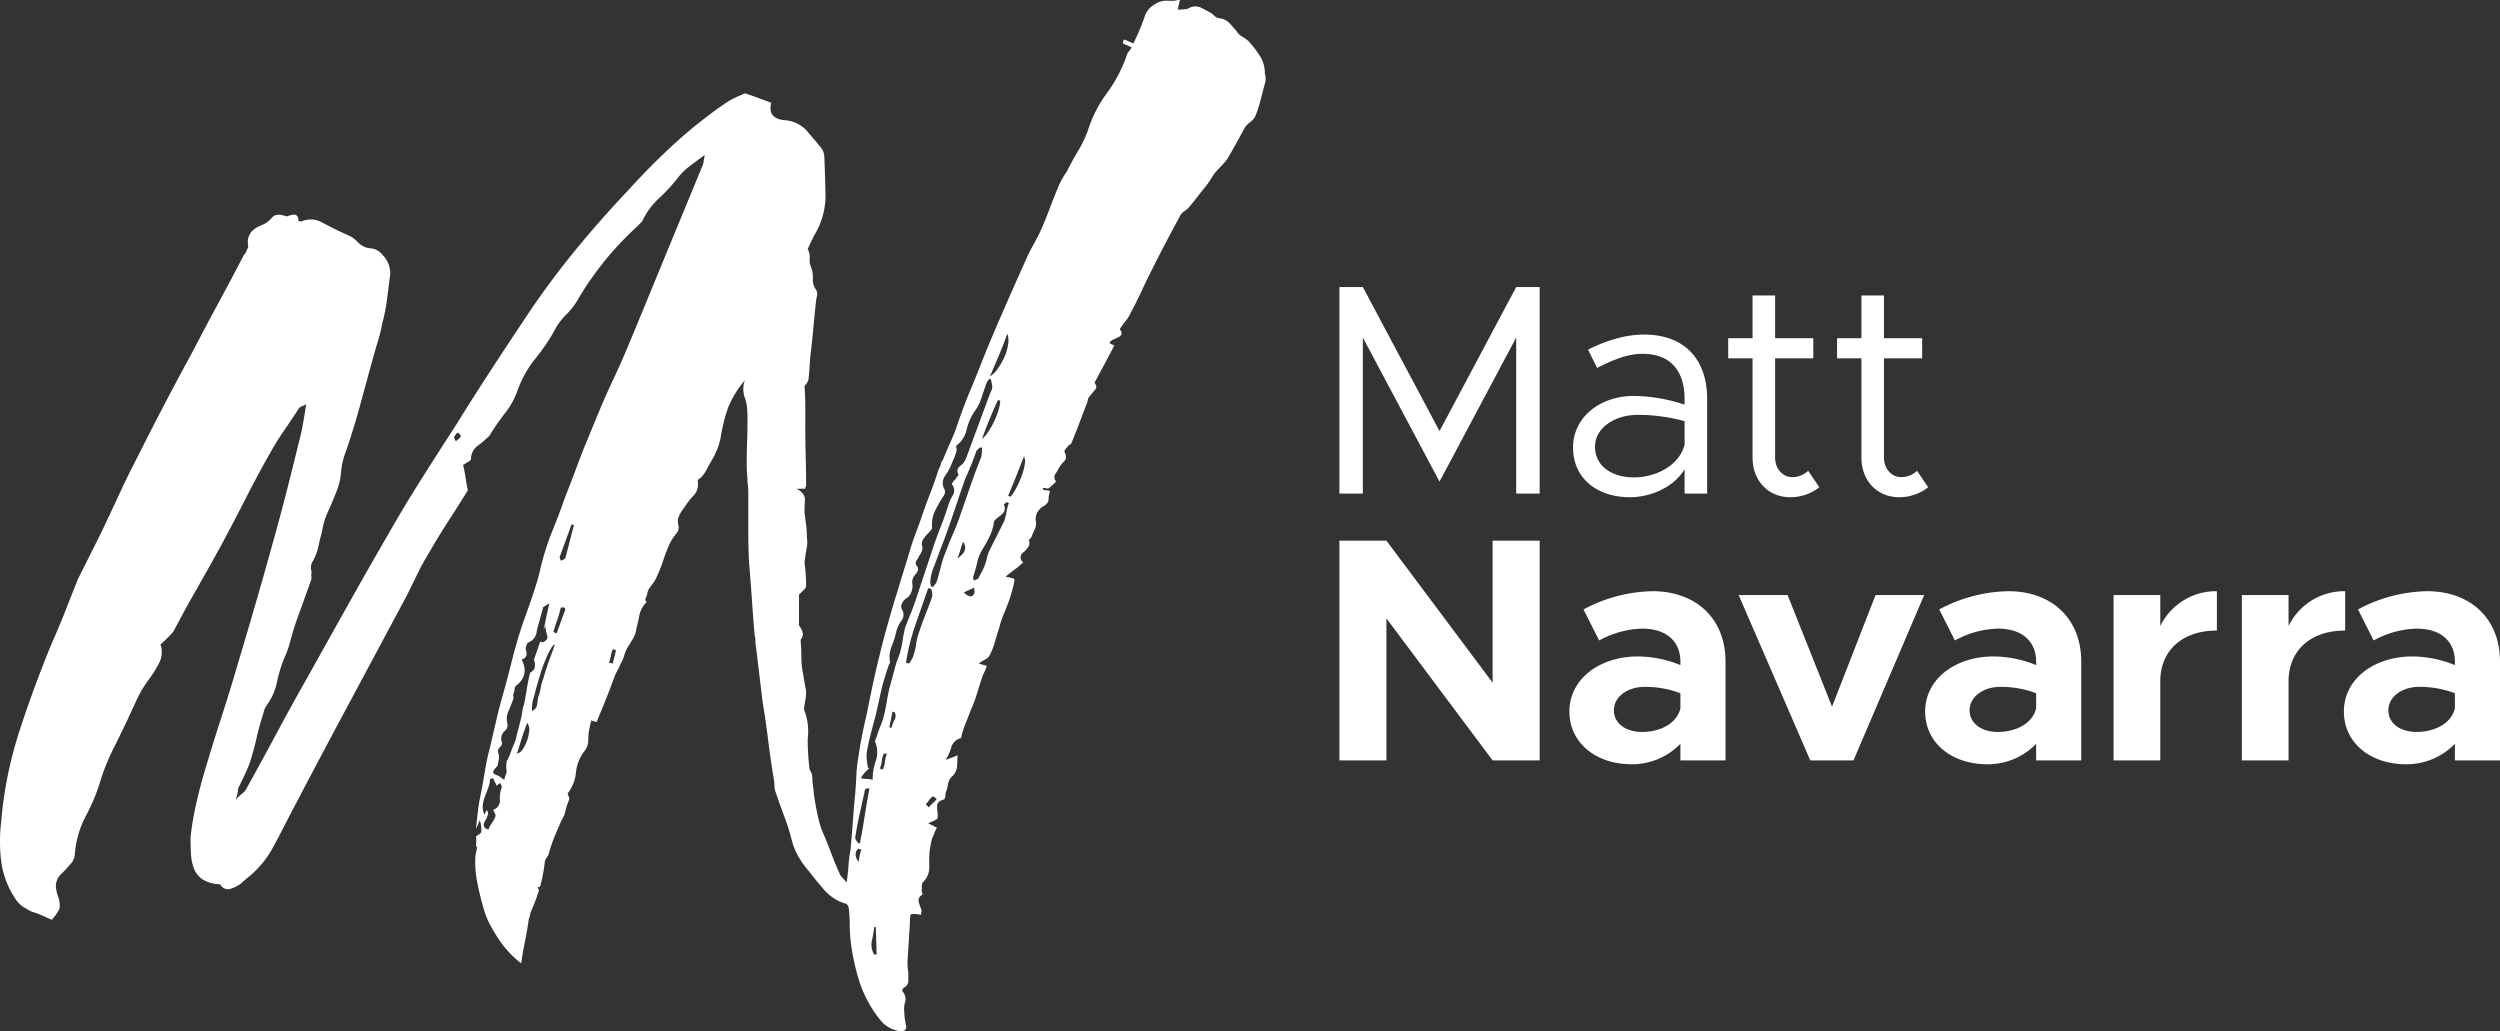 <svg xmlns="http://www.w3.org/2000/svg" viewBox="0 0 640 264"><rect x="0" y="0" width="640" height="264" fill="#333333" stroke="none"/><polygon points="368.518 110.357 348.888 73.487 342.885 73.487 342.885 126.368 348.888 126.368 348.888 86.418 368.518 123.29 388.146 86.418 388.146 126.368 394.151 126.368 394.151 73.487 388.146 73.487 368.518 110.357" fill="#fff"/><path d="M420.864,85.649c-3.848,0-8.622,1.001-14.316,3.849l2.309,4.695c3.618-1.848,7.619-3.618,11.622-3.618,8.622,0,10.776,6.157,10.776,11.547v1.462a43.433,43.433,0,0,0-12.93-2.233c-8.544,0-15.627,5.312-15.627,13.24,0,7.851,6.16,12.7,14.549,12.7,5.234,0,11.161-2.463,14.009-7.158v6.235h5.774V102.122C437.029,92.499,431.718,85.649,420.864,85.649Zm10.391,28.25c-1.539,5.619-7.774,8.313-13.008,8.313-5.619,0-9.93-2.925-9.93-7.851,0-4.773,5.004-8.159,10.931-8.159a45.274,45.274,0,0,1,12.007,1.616Z" fill="#fff"/><path d="M458.739,122.135c-2.309,0-4.311-2.079-4.311-5.004V91.73h9.778V86.572h-9.778V75.642h-5.772v10.93h-6.235V91.73h6.235v25.401c0,5.927,4.003,10.161,9.698,10.161a12.101,12.101,0,0,0,7.391-2.54l-2.847-4.233A5.736,5.736,0,0,1,458.739,122.135Z" fill="#fff"/><path d="M490.764,120.519a5.736,5.736,0,0,1-4.158,1.616c-2.309,0-4.311-2.079-4.311-5.004V91.73h9.778V86.572h-9.778V75.642h-5.772v10.93h-6.235V91.73h6.235v25.401c0,5.927,4.003,10.161,9.698,10.161a12.101,12.101,0,0,0,7.391-2.54Z" fill="#fff"/><polygon points="382.111 174.767 354.924 138.408 342.885 138.408 342.885 194.666 354.924 194.666 354.924 158.307 382.111 194.666 394.151 194.666 394.151 138.408 382.111 138.408 382.111 174.767" fill="#fff"/><path d="M423.062,151.347a38.85,38.85,0,0,0-17.688,4.667l4.011,7.944a24.203,24.203,0,0,1,10.974-3.03c6.961,0,9.827,3.931,9.827,8.435v.901a29.394,29.394,0,0,0-10.892-2.212c-9.745,0-17.525,5.733-17.525,14.086,0,8.106,6.878,13.511,15.885,13.511a17.188,17.188,0,0,0,12.531-5.241v4.259H441.732V169.363C441.732,158.307,434.116,151.347,423.062,151.347Zm7.125,29.971c-.902,3.931-5.241,6.061-9.827,6.061-4.096,0-7.208-2.129-7.208-5.568,0-3.44,3.522-5.978,7.863-5.978a25.424,25.424,0,0,1,9.172,1.637Z" fill="#fff"/><polygon points="469.004 180.909 457.622 152.329 445.093 152.329 463.435 194.666 474.492 194.666 492.59 152.329 480.141 152.329 469.004 180.909" fill="#fff"/><path d="M514.131,151.347a38.85,38.85,0,0,0-17.688,4.667l4.011,7.944a24.203,24.203,0,0,1,10.975-3.03c6.96,0,9.827,3.931,9.827,8.435v.901a29.393,29.393,0,0,0-10.892-2.212c-9.745,0-17.525,5.733-17.525,14.086,0,8.106,6.878,13.511,15.885,13.511a17.188,17.188,0,0,0,12.531-5.241v4.259h11.544V169.363C532.801,158.307,525.186,151.347,514.131,151.347Zm7.125,29.971c-.902,3.931-5.241,6.061-9.827,6.061-4.097,0-7.208-2.129-7.208-5.568,0-3.44,3.522-5.978,7.863-5.978a25.423,25.423,0,0,1,9.172,1.637Z" fill="#fff"/><path d="M553.032,160.273v-7.944H541.076v42.338h11.957V174.44c0-7.944,5.648-13.021,14.493-13.021v-10.072A15.86,15.86,0,0,0,553.032,160.273Z" fill="#fff"/><path d="M600.364,151.347a15.861,15.861,0,0,0-14.494,8.926v-7.944H573.914v42.338h11.957V174.44c0-7.944,5.648-13.021,14.494-13.021Z" fill="#fff"/><path d="M621.33,151.347a38.849,38.849,0,0,0-17.687,4.667l4.011,7.944a24.203,24.203,0,0,1,10.974-3.03c6.961,0,9.827,3.931,9.827,8.435v.901a29.394,29.394,0,0,0-10.892-2.212c-9.745,0-17.525,5.733-17.525,14.086,0,8.106,6.878,13.511,15.885,13.511a17.188,17.188,0,0,0,12.531-5.241v4.259H640V169.363C640,158.307,632.385,151.347,621.33,151.347Zm7.126,29.971c-.902,3.931-5.241,6.061-9.827,6.061-4.096,0-7.208-2.129-7.208-5.568,0-3.44,3.522-5.978,7.863-5.978a25.424,25.424,0,0,1,9.172,1.637Z" fill="#fff"/><path d="M323.798,18.829a7.999,7.999,0,0,0-1.115-4.252A25.486,25.486,0,0,0,320.147,11.135a6.381,6.381,0,0,0-1.927-1.619,4.411,4.411,0,0,1-1.724-1.62Q315.479,6.681,314.57,5.77a4.214,4.214,0,0,0-2.535-1.113,1.508,1.508,0,0,1-.912-.405,10.203,10.203,0,0,1-.913-.81q-1.421-.807-2.84-1.518a3.363,3.363,0,0,0-3.245.304,10.492,10.492,0,0,1-2.637.202,3.375,3.375,0,0,0,.203-1.012,1.657,1.657,0,0,0,.203-.709A1.623,1.623,0,0,1,302.096,0a4.554,4.554,0,0,0-1.42.203h-1.623a5.355,5.355,0,0,0-3.448.911,5.523,5.523,0,0,0-2.434,2.733,55.58,55.58,0,0,1-3.042,7.288c-.542-.269-.983-.471-1.318-.607-.339-.133-.643-.269-.912-.405-.273,0-.406.339-.406,1.012.27.136.574.272.913.405.336.136.777.339,1.318.608-.273.405-.542.778-.812,1.113a3.357,3.357,0,0,0-.608,1.316,36.304,36.304,0,0,1-4.969,9.313,31.919,31.919,0,0,0-4.766,9.313,30.049,30.049,0,0,1-2.535,5.365q-1.521,2.534-2.941,5.365a20.008,20.008,0,0,0-2.231,4.049q-1.018,2.43-1.93,4.859-.912,2.429-1.93,4.859a44.726,44.726,0,0,1-2.345,4.758,44.365,44.365,0,0,0-2.339,4.758q-4.483,9.922-8.351,19.031-1.63,3.848-3.055,7.491-1.426,3.644-3.055,7.49-1.631,4.053-3.258,8.908-.818,2.026-1.629,3.847-.818,1.822-1.629,3.846a1.802,1.802,0,0,0-.51,1.012,3.125,3.125,0,0,1-.51,1.215q-1.017,3.241-2.24,6.377-1.221,3.142-2.237,6.175-.614,1.823-1.325,3.644-.713,1.823-1.325,3.847l-4.275,13.969q-1.022,3.445-1.936,6.681-.918,3.241-1.73,6.681-1.018,4.052-1.832,7.895-.818,3.849-1.629,7.896-.613,2.633-1.122,5.163-.508,2.534-.916,5.365a33.652,33.652,0,0,0-.51,4.555q-.105,2.33-.304,4.758-.352,3.644-.608,7.288-.262,3.644-.609,7.288a27.033,27.033,0,0,0-.507,3.948,39.939,39.939,0,0,1-.507,4.353,13.054,13.054,0,0,0-1.115-1.316,2.793,2.793,0,0,1-.71-1.113q-1.018-2.226-1.927-4.656-.913-2.43-1.927-4.859a22.778,22.778,0,0,1-1.521-4.454q-.508-2.226-.912-4.656a19.212,19.212,0,0,1-.304-2.227q-.105-1.215-.304-2.43a9.719,9.719,0,0,0-.203-2.227c-.136-.269-.272-.538-.406-.81a1.774,1.774,0,0,1-.203-.81q-.205-1.823-.304-3.644c-.07-1.215-.101-2.43-.101-3.644a14.907,14.907,0,0,0-.812-7.086,1.123,1.123,0,0,1-.101-.81,3.354,3.354,0,0,0,.101-.81q.2-1.01.304-1.721a12.525,12.525,0,0,0,.101-1.721q-.204-1.011-.406-2.227-.204-1.215-.406-2.43a20.916,20.916,0,0,1-.406-4.15q0-2.126-.203-4.353a2.572,2.572,0,0,0,.608-1.519,4.41,4.41,0,0,0-1.014-2.126V152.246l1.217-1.215a1.651,1.651,0,0,0,.608-1.012q0-1.618-.101-3.037-.105-1.414-.304-2.834a4.537,4.537,0,0,1,.102-.911,4.764,4.764,0,0,0,.101-.911q.2-1.215.406-2.43a6.241,6.241,0,0,0,0-2.227,26.475,26.475,0,0,0-.203-3.239q-.204-1.618-.406-3.239c0-1.078.032-2.157.102-3.239q.099-1.618-2.13-2.834h2.231a.792.792,0,0,1,.101-.506.413.413,0,0,0,.101-.304q0-3.644-.101-7.389-.105-3.744-.101-7.39v-5.264q0-2.629-.203-5.466a5.729,5.729,0,0,0,.507-.608,3.566,3.566,0,0,0,.507-1.012q.2-1.822.304-3.644.1-1.822.304-3.441.404-3.44.71-6.883.304-3.44.71-6.883a2.639,2.639,0,0,0,0-2.025,4.418,4.418,0,0,1-.913-2.936,7.479,7.479,0,0,0-.507-3.138,4.18,4.18,0,0,1-.304-2.024,4.269,4.269,0,0,0-.304-2.025c-.062-.123-.133-.255-.209-.393.521-1.16,1.06-2.313,1.632-3.454a19.576,19.576,0,0,0,2.941-10.224q-.104-4.959-.304-10.022a4.122,4.122,0,0,0-.812-2.227q-1.825-2.226-3.752-4.454a8.264,8.264,0,0,0-5.577-2.632q-4.464-.404-3.448-4.454-1.626-.607-3.245-1.215-1.626-.607-3.448-1.215c-.678.272-1.455.607-2.333,1.012a18.757,18.757,0,0,0-2.535,1.417,119.257,119.257,0,0,0-13.183,10.426q-6.084,5.571-11.764,11.844-7.301,7.696-13.994,15.893A209.929,209.929,0,0,0,134.368,81.589q-4.464,6.681-8.822,13.362-4.364,6.681-8.62,13.565-4.464,6.885-8.823,13.767-4.363,6.885-8.417,13.969-5.276,9.111-10.445,18.322-5.172,9.215-10.242,18.322-4.259,7.492-8.214,14.88-3.955,7.393-8.011,14.678a11.155,11.155,0,0,1-.912.81q-.509.408-1.522,1.417a13.801,13.801,0,0,0,.507-1.822,6.45,6.45,0,0,0,.101-1.012q.808-1.618,1.623-3.34.808-1.718,1.42-3.341,1.012-3.236,1.724-6.377a63.421,63.421,0,0,1,1.724-6.175,4.952,4.952,0,0,1,.811-2.025,15.22,15.22,0,0,0,2.637-5.871,34.545,34.545,0,0,1,1.825-6.074A28.196,28.196,0,0,0,74.333,164.089q.608-2.325,1.42-4.758,1.013-2.833,1.927-5.365.913-2.529,1.927-5.365a1.657,1.657,0,0,0,.101-1.012,1.614,1.614,0,0,1,.101-1.012,3.692,3.692,0,0,1,0-2.43,12.873,12.873,0,0,0,1.623-3.948q.404-1.922,1.014-4.15a18.941,18.941,0,0,1,1.521-5.061q1.112-2.43,2.13-5.061a16.374,16.374,0,0,0,1.217-5.061,18.453,18.453,0,0,1,1.217-5.264q2.025-5.869,3.651-11.844,1.621-5.969,3.245-11.843.608-2.226,1.318-4.555A40.961,40.961,0,0,0,97.86,82.804a48.081,48.081,0,0,0,1.217-6.175q.404-3.136.812-6.377a6.697,6.697,0,0,0-1.825-4.859A4.458,4.458,0,0,0,94.818,63.571a5.112,5.112,0,0,1-3.448-1.822,7.739,7.739,0,0,0-2.434-1.619q-1.421-.607-3.042-1.417-2.03-1.011-3.955-2.025a5.827,5.827,0,0,0-4.766,0c-.542,0-.811-.133-.811-.405a1.319,1.319,0,0,0-.406-1.113,1.282,1.282,0,0,0-1.014-.202,5.616,5.616,0,0,0-1.115.303,1.068,1.068,0,0,1-.913,0q-2.234-.806-3.346.506a6.527,6.527,0,0,1-2.738,1.923q-4.059,1.623-3.245,5.466c-.136.272-.304.642-.507,1.113a3.502,3.502,0,0,1-.71,1.113q-3.246,6.278-6.49,12.248Q52.63,83.615,49.386,89.89q-3.65,6.681-7.098,13.261-3.451,6.581-6.896,13.463-2.639,5.063-4.969,10.123-2.334,5.063-4.766,10.123-1.421,2.838-2.84,5.669-1.421,2.838-2.84,5.668-1.626,4.053-3.245,8.2-1.626,4.152-3.448,8.2-4.668,11.34-8.316,22.573a103.055,103.055,0,0,0-4.665,23.181,42.242,42.242,0,0,0,0,10.123,22.355,22.355,0,0,0,3.448,9.313,7.257,7.257,0,0,0,2.13,2.328,25.614,25.614,0,0,0,2.333,1.316,19.044,19.044,0,0,1,2.535.911q1.112.508,2.535,1.113a16.156,16.156,0,0,0,1.927-2.733,6.261,6.261,0,0,0-.304-3.138,8.655,8.655,0,0,1-.609-3.037,4.526,4.526,0,0,1,1.623-3.037q1.012-1.011,2.13-2.328a3.999,3.999,0,0,0,1.115-2.531,24.601,24.601,0,0,1,2.84-9.819,49.315,49.315,0,0,0,3.853-9.414,51.272,51.272,0,0,1,3.043-7.491q1.825-3.644,3.651-7.49,1.217-2.629,2.434-5.264a28.676,28.676,0,0,1,2.84-4.859,30.754,30.754,0,0,0,2.941-4.656,5.882,5.882,0,0,0,.304-4.656,36.504,36.504,0,0,0,3.245-3.239q1.013-1.822,2.028-3.745,1.012-1.922,2.028-3.746,4.055-7.084,8.316-14.779,3.242-6.073,6.288-12.046,3.042-5.969,6.49-12.046,1.621-2.833,3.448-5.466,1.826-2.629,3.651-5.467a1.808,1.808,0,0,1,.812-.506,3.438,3.438,0,0,0,1.014-.506q-.409,2.633-.811,4.96-.409,2.33-1.014,4.555-1.421,5.874-2.941,11.844-1.521,5.974-3.144,11.843-2.234,8.1-4.563,16.196Q63.582,160.953,61.15,169.049q-2.234,7.696-4.665,15.184-2.434,7.492-4.665,15.184-1.018,3.644-1.825,7.39a70.571,70.571,0,0,0-1.217,7.592q0,2.026.101,4.049a13.103,13.103,0,0,0,.71,3.745,5.861,5.861,0,0,0,2.13,2.834,8.306,8.306,0,0,0,4.361,1.316l.406.202a2.109,2.109,0,0,0,2.434,1.012,9.275,9.275,0,0,0,2.839-1.417,18.801,18.801,0,0,1,1.724-1.518,20.69,20.69,0,0,0,1.927-1.721,24.964,24.964,0,0,0,4.259-5.567q1.621-2.933,3.245-6.175Q80.619,196.383,88.429,181.804q7.806-14.577,15.718-29.356,1.417-2.833,2.738-5.567a58.686,58.686,0,0,1,2.941-5.365q2.434-4.252,5.07-8.301,2.633-4.047,4.868-7.693-.409-2.021-.609-3.442a30.905,30.905,0,0,0-.609-3.037c.406-.269.843-.538,1.318-.81.472-.269.71-.538.71-.81a4.2,4.2,0,0,1,1.622-3.239,19.35,19.35,0,0,0,2.434-2.024,3.065,3.065,0,0,0,1.014-1.215q1.825-2.833,3.853-5.466a19.286,19.286,0,0,0,3.043-5.668,28.295,28.295,0,0,1,4.665-8.2,48.229,48.229,0,0,0,5.273-7.997,17.802,17.802,0,0,1,2.535-3.138,17.81,17.81,0,0,0,2.535-3.138A80.524,80.524,0,0,1,162.762,58.307c.27-.269.539-.538.812-.81.269-.269.538-.538.811-.81a18.731,18.731,0,0,1,4.259-5.871,45.137,45.137,0,0,0,4.867-5.264,15.198,15.198,0,0,1,2.941-2.936q1.721-1.314,3.955-2.936-.205,1.215-.304,1.822a3.721,3.721,0,0,1-.304,1.012q-2.843,6.885-5.679,13.767-2.843,6.885-5.679,13.767-4.046,9.89-8.086,19.574l-.03.064q-1.625,3.848-3.346,7.49-1.725,3.644-3.346,7.491l-4.259,10.325q-1.017,2.633-1.927,5.061-.913,2.429-1.927,5.061-.812,2.026-1.521,4.049-.713,2.026-1.521,4.049-.813,2.026-1.521,3.847-.713,1.822-1.318,3.846c-.382,1.143-.695,2.264-.976,3.373-.117.463-.244.929-.342,1.385a46.605,46.605,0,0,1-1.318,4.758q-1.018,3.241-2.13,6.276-1.117,3.037-2.13,6.276-1.017,3.445-1.927,7.086-.913,3.644-1.927,7.288-1.018,3.445-1.825,6.985-.813,3.545-1.623,6.985a61.801,61.801,0,0,0-1.318,6.175q-.508,3.141-1.115,6.175-.404,1.822-.608,3.543-.2,1.722-.406,3.543c-.056.457-.085.932-.106,1.412.284-.609.591-1.344.92-2.222a7.651,7.651,0,0,1,.406,3.037c-.097.288-.543.646-1.323,1.071.002.049-.001.094.002.143a21.422,21.422,0,0,1-.032,2.662c.111-.078.219-.156.339-.232-.146.797-.325,1.593-.489,2.389a25.914,25.914,0,0,0,.385,6.418q.713,3.749,1.724,7.187a20.55,20.55,0,0,0,1.825,4.454,44.885,44.885,0,0,0,2.637,4.252,27.153,27.153,0,0,0,3.752,4.15c.443.4.908.768,1.384,1.123.26-1.77.574-3.59.952-5.475q.608-3.036,1.014-5.871a3.732,3.732,0,0,0,.304-1.012,3.541,3.541,0,0,1,.304-1.012,48.853,48.853,0,0,0,2.003-5.396,2.163,2.163,0,0,1-.383-.677c.229-.057.431-.095.624-.129a36.416,36.416,0,0,0,1.204-6.148,3.082,3.082,0,0,1,.406-1.215c.178-.237.337-.493.512-.733.031-.093.057-.187.094-.279a39.295,39.295,0,0,1,1.42-4.251q.387-.967.823-1.984c-.004-.014-.005-.027-.009-.04.029-.042.052-.085.08-.126q.442-1.027.931-2.101c.244-.489.499-.979.759-1.469.052-.185.114-.369.157-.556a22.455,22.455,0,0,1,1.153-3.594,5.158,5.158,0,0,0-.446-1.265.584.584,0,0,1,.203-.405,10.425,10.425,0,0,0,1.927-5.163,10.613,10.613,0,0,1,2.13-5.365,4.434,4.434,0,0,0,1.014-2.936,13.609,13.609,0,0,1,.406-3.34,6.512,6.512,0,0,1,.406-1.619c.502.168.934.301,1.333.416.289-.746.584-1.492.901-2.238q1.013-2.43,1.927-4.758.913-2.325,1.724-4.555a13.736,13.736,0,0,1,.811-1.721,14.147,14.147,0,0,0,.812-1.721,8.533,8.533,0,0,0,.45-.877,8.269,8.269,0,0,0,.462-1.249,8.487,8.487,0,0,1,.913-2.125c.538-.81,1.014-1.585,1.42-2.328a7.428,7.428,0,0,0,.811-2.531q.404-1.618.71-3.239a6.477,6.477,0,0,1,1.521-3.037c.269-.133.336-.304.203-.506a1.231,1.231,0,0,1-.203-.709,3.172,3.172,0,0,0,.507-1.316,3.107,3.107,0,0,1,.507-1.316q.608-.807,1.115-1.518a8.295,8.295,0,0,0,.912-1.721,37.034,37.034,0,0,0,1.623-4.15,36.95,36.95,0,0,1,1.622-4.151,12.532,12.532,0,0,1,1.522-2.328,2.559,2.559,0,0,0,.71-2.126,3.56,3.56,0,0,1,.101-2.531,10.063,10.063,0,0,1,1.318-2.126,20.579,20.579,0,0,1,2.434-3.138,4.114,4.114,0,0,0,1.014-3.745,1.092,1.092,0,0,1,.406-.506,2.89,2.89,0,0,0,.609-.506,8.475,8.475,0,0,0,1.318-1.923q.708-1.314,1.522-2.733a17.909,17.909,0,0,0,1.318-2.834,18.128,18.128,0,0,0,.71-2.429,41.907,41.907,0,0,1,1.927-7.795,25.892,25.892,0,0,1,3.752-6.377,3.954,3.954,0,0,0,.525-.663,6.818,6.818,0,0,0,.08,4.712,10.662,10.662,0,0,1,.507,2.531q.1,1.319.101,2.733,0,2.838-.101,5.77-.105,2.937-.102,5.973c0,.677.032,1.417.102,2.227.067.81.101,1.553.101,2.227a14.946,14.946,0,0,1,.203,2.43v10.325q0,3.849.203,7.896.404,4.659.71,9.212.305,4.555.71,9.211a6.764,6.764,0,0,1,.203,1.62,9.262,9.262,0,0,0,.203,1.822q.404,3.445.811,6.782.404,3.341.812,6.782.808,4.859,1.42,9.819.608,4.963,1.42,9.819a10.001,10.001,0,0,1,.203,1.923,5.13,5.13,0,0,0,.406,1.923q1.013,3.037,2.13,5.973a55.744,55.744,0,0,1,1.927,6.175,17.264,17.264,0,0,0,1.724,4.15,22.113,22.113,0,0,0,2.535,3.543q2.025,2.633,4.158,5.061a11.524,11.524,0,0,0,5.577,3.442,1.944,1.944,0,0,1,.609,1.417c.133,1.351.203,2.632.203,3.847a38.33,38.33,0,0,0,.203,3.847,55.855,55.855,0,0,0,2.231,10.629,30.888,30.888,0,0,0,5.274,9.819A7.727,7.727,0,0,0,230.501,264q1.825,0,1.42-1.62-.205-1.015-.304-1.721a10.459,10.459,0,0,1-.101-1.518,5.63,5.63,0,0,1,.203-2.632,2.877,2.877,0,0,0-.608-2.632c-.136,0-.171-.136-.101-.405a1.244,1.244,0,0,1,.304-.608,1.883,1.883,0,0,0,1.217-1.721v-2.126a16.657,16.657,0,0,1-.203-3.037l.609-9.718q0-2.021.304-2.227a6.221,6.221,0,0,1,2.535.202,3.239,3.239,0,0,1,.101-.81,1.16,1.16,0,0,0-.101-.81,12.022,12.022,0,0,1-.609-1.923q-.205-.911,1.014-1.721a.925.925,0,0,0-.101-.405,1.364,1.364,0,0,1-.102-.608v-1.113a1.5,1.5,0,0,1,.406-1.113,5.304,5.304,0,0,0,1.522-3.847,29.746,29.746,0,0,1,.101-4.252c.12-.674.244-1.348.367-2.024a6.824,6.824,0,0,1,.739-2.025,4.688,4.688,0,0,1,.738-1.619,5.712,5.712,0,0,0-1.017-.608c-.307-.133-.719-.335-1.233-.608q.96-.403,1.42-.607a5.442,5.442,0,0,0,1.014-.608v-1.417a6.698,6.698,0,0,1-.101-2.024q.1-1.011,1.68-1.417c.298-.133.45-.674.45-1.62a10.854,10.854,0,0,0,.609-2.227,3.606,3.606,0,0,1,1.014-2.025,4.043,4.043,0,0,0,1.318-2.531q.1-1.314.101-2.936a10.587,10.587,0,0,1-1.419.608q-.609.204-1.623.608a11.679,11.679,0,0,0,1.42-3.138,3.606,3.606,0,0,1,2.028-2.328.537.537,0,0,0,.608-.608,24.228,24.228,0,0,1,1.014-3.138q.608-1.519,1.217-3.138a37.381,37.381,0,0,0,1.724-4.555q.708-2.325,1.521-4.758a13.621,13.621,0,0,0,1.014-2.43q-.813-.2-2.028-.608a10.633,10.633,0,0,1,1.622-1.012,2.66,2.66,0,0,0,1.217-1.215,19.279,19.279,0,0,0,1.318-3.441q.504-1.823,1.115-3.644a23.906,23.906,0,0,1,1.115-3.341q.708-1.717,1.318-3.34a36.657,36.657,0,0,0,1.42-5.264c0-.405-.273-.608-.811-.608a1.675,1.675,0,0,0-.71-.203,1.621,1.621,0,0,1-.71-.202q1.217-1.011,2.332-1.822a17.903,17.903,0,0,0,2.13-1.822,1.523,1.523,0,0,1,.203-2.632,10.366,10.366,0,0,0,1.116-1.316,1.716,1.716,0,0,0,.101-1.721l.609-.608q.404-1.01.912-2.126a3.453,3.453,0,0,0,.304-2.125,3.261,3.261,0,0,1,.507-2.43,3.989,3.989,0,0,1,1.115-1.215q1.621-.806,1.623-1.923a5.642,5.642,0,0,1,.406-2.126,3.456,3.456,0,0,0-1.02-.202,1.778,1.778,0,0,1-.811-.203v-.405a3.407,3.407,0,0,1,.811.101,1.145,1.145,0,0,0,.817-.101c.27-.269.64-.608,1.115-1.012.472-.405.641-.674.507-.81a1.478,1.478,0,0,1-.101-1.721,11.601,11.601,0,0,0,.912-1.518,9.429,9.429,0,0,1,1.42-1.822q.808-.807,0-2.43c0-.269.269-.674.811-1.215a.927.927,0,0,1,.507-.506.914.914,0,0,0,.507-.506q1.013-2.429,1.927-4.859.913-2.43,1.927-5.061a3.742,3.742,0,0,0,.304-1.012,1.797,1.797,0,0,1,.507-1.012c.539-.674,1.014-1.246,1.42-1.721.406-.471.336-1.044-.203-1.721q2.633-4.859,5.07-9.516l-1.217-.607a1.507,1.507,0,0,1,.912-.911c.472-.203.913-.405,1.318-.608a1.704,1.704,0,0,0,.811-.709c.133-.269,0-.74-.406-1.417.539-.81,1.081-1.55,1.623-2.227a8.112,8.112,0,0,0,1.217-2.024q1.417-2.629,2.637-5.264,1.217-2.629,2.637-5.466,3.446-6.88,7.098-13.565a3.442,3.442,0,0,1,1.318-1.619,6.096,6.096,0,0,0,1.521-1.417q1.013-1.215,2.028-2.531,1.012-1.314,2.028-2.531.608-.807,1.115-1.619c.336-.538.64-1.012.913-1.417a21.857,21.857,0,0,1,1.622-1.822,22.044,22.044,0,0,0,1.623-1.822q1.217-2.021,2.332-4.049,1.113-2.021,2.333-4.251a7.077,7.077,0,0,1,1.42-1.417,4.054,4.054,0,0,0,1.217-1.417,31.745,31.745,0,0,0,1.318-4.049q.504-2.021,1.115-4.252A4.383,4.383,0,0,0,323.798,18.829Zm-206.265,93.432a7.509,7.509,0,0,0-.811.709c-.406-.674-.542-1.079-.406-1.215a4.307,4.307,0,0,1,.811-1.012c.539.272.812.607.812,1.012C117.939,111.891,117.803,112.058,117.533,112.261ZM127.976,204.782a2.484,2.484,0,0,1-1.724,2.531c.133.272.27.541.406.81a1.832,1.832,0,0,1,.203.81,8.274,8.274,0,0,1-.913,1.721,8.159,8.159,0,0,0-.912,1.721q-2.03-.607-.609-2.632a8.213,8.213,0,0,0,.406-1.012,1.32,1.32,0,0,0,0-1.012c-.09-.134-.152-.255-.219-.378-.188.382-.382.774-.589,1.188a4.667,4.667,0,0,1-.406-2.632,10.493,10.493,0,0,1,.609-2.227q.404-1.011.811-2.126a6.207,6.207,0,0,0,.406-2.126.882.882,0,0,0,.406-.101.905.905,0,0,1,.406-.101,7.116,7.116,0,0,0,.609,1.316,1.408,1.408,0,0,1,.192.619c.34-.228.681-.465,1.022-.72l.406,1.012A8.025,8.025,0,0,0,127.976,204.782Zm7.504-17.715a9.961,9.961,0,0,1-.526,2.43,10.279,10.279,0,0,1-1.081,2.227,2.563,2.563,0,0,1-1.537,1.215q.656-2.021,1.207-3.846.552-1.823,1.429-4.049A2.866,2.866,0,0,1,135.48,187.067Zm.233-14.875c-.281,1.145-.537,2.316-.74,3.538-.085.506-.17.994-.254,1.488.02.046.034.084.054.132-.026.018-.059.032-.085.049-.176,1.021-.351,2.024-.526,2.987a3.944,3.944,0,0,0-.271.704c-.126.682-.242,1.385-.334,2.13q-.409,1.623-.812,3.239c-.128.51-.274,1.02-.431,1.529a7.992,7.992,0,0,1-.282,1.305,15.479,15.479,0,0,1-.904,2.21c-.069.208-.139.417-.209.625a18.832,18.832,0,0,1-1.014,2.43c-.05.07-.11.125-.162.192a7.863,7.863,0,0,0-.043,2.642,2.506,2.506,0,0,1-.203.911,10.209,10.209,0,0,0-.406,1.316,13.518,13.518,0,0,1-1.42-1.012q-1.421-.404-1.42-.911c0-.335.336-.841,1.014-1.518.027-.022.042-.049.067-.071a13.858,13.858,0,0,0,.443-2.459c.001-.012.004-.023.005-.035a7.392,7.392,0,0,1-.312-1.483c0-.229.313-.668.902-1.291.063-.201.126-.395.189-.595a2.637,2.637,0,0,1,.734-3.176,1.932,1.932,0,0,0,.608-1.822,4.633,4.633,0,0,1,.203-3.037q.608-1.413,1.217-3.037a1.396,1.396,0,0,0,.102-.911,1.36,1.36,0,0,1,.101-.911,2.024,2.024,0,0,0,.203-.911,1.256,1.256,0,0,1,.406-.911q3.446-2.629,1.419-6.681,1.826-.608,1.014-2.632a3.3,3.3,0,0,1,.203-1.012,1.293,1.293,0,0,1,.608-.81,3.249,3.249,0,0,0,2.028-2.834q.404-1.618.811-3.037.404-1.414.812-3.037a12.516,12.516,0,0,1,1.622-1.012q-.608,2.429-1.014,4.555-.212,1.105-.479,2.182c.161-.356.338-.711.482-1.069a7.564,7.564,0,0,0,.406,2.43q.404,1.215-1.014,1.822a1.371,1.371,0,0,1-.609-.101.942.942,0,0,0-.14-.042c-.31.975-.633,1.938-.978,2.876-.217.586-.424,1.18-.625,1.779a3.216,3.216,0,0,1,.121,2.27A2.414,2.414,0,0,1,135.713,172.192Zm4.736-2.738q-.812,2.23-1.419,4.454a10.485,10.485,0,0,0-.609,2.227,10.833,10.833,0,0,1-.609,2.227,20.395,20.395,0,0,0-.304,2.024,2.072,2.072,0,0,1-1.318,1.62,9.943,9.943,0,0,1,.507-3.644q.708-2.833,1.623-5.77a39.021,39.021,0,0,1,2.028-5.264q1.113-2.325,1.724-2.328Q141.259,167.23,140.449,169.454ZM143.593,159.129q-.508,1.419-1.115,3.037l-.811-.405q.404-1.414.912-2.834.504-1.414.913-3.037c0-.269.203-.405.609-.405a.537.537,0,0,1,.608.607Q144.1,157.715,143.593,159.129Zm2.231-20.448q-.508,2.026-1.115,4.252a4.687,4.687,0,0,1-1.014.608,1.364,1.364,0,0,1-.406-1.012q.808-2.226,1.522-4.151.708-1.922,1.521-4.15a.425.425,0,0,1,.304.101.401.401,0,0,0,.304.101Q146.331,136.66,145.824,138.681Zm11.459,29.457q-.205.712-.406,1.721a.863.863,0,0,1-.406-.101,1.438,1.438,0,0,0-.609-.101,7.867,7.867,0,0,0,.507-1.721,7.627,7.627,0,0,1,.507-1.721.925.925,0,0,1,.406.102.87.87,0,0,0,.406.101Q157.484,167.432,157.283,168.138ZM255.752,90.902q1.112-2.629,2.13-5.466a5.398,5.398,0,0,1,.203,2.632,11.69,11.69,0,0,1-.912,3.239,16.785,16.785,0,0,1-1.724,3.037,7.192,7.192,0,0,1-2.028,2.025Q254.637,93.535,255.752,90.902Zm.304,11.742a8.705,8.705,0,0,1-.406,2.227A20.207,20.207,0,0,1,254.535,107.807a19.478,19.478,0,0,1-1.622,2.834,6.757,6.757,0,0,1-1.521,1.721q1.012-2.833,2.028-5.264,1.013-2.43,2.028-4.656A.842.842,0,0,1,256.057,102.644ZM220.056,219.157q-.105.712-.304,1.518-1.421-2.226,0-3.442a1.167,1.167,0,0,0,.812.203A7.621,7.621,0,0,0,220.056,219.157Zm1.318-10.325q-.556,3.545-1.217,6.985l-.203.203a7.135,7.135,0,0,1-.71-.81,1.337,1.337,0,0,1-.304-.81q.428-2.833,1.075-5.77.641-2.933,1.287-5.77a1.331,1.331,0,0,1,.431-1.012h.859Q221.926,205.292,221.374,208.831Zm2.434,35.531a4.819,4.819,0,0,1-.609-3.543,30.347,30.347,0,0,0,.609-3.543.459.459,0,0,1,.406.202l.203,6.883Zm2.738-49.398a7.508,7.508,0,0,1-.507,2.024.863.863,0,0,1-.406-.101.926.926,0,0,0-.406-.101,7.518,7.518,0,0,0,.507-1.924,7.301,7.301,0,0,1,.507-1.923h.812A7.325,7.325,0,0,0,226.546,194.963Zm2.434-10.629a6.528,6.528,0,0,0-.71,1.924h-.609q.2-1.011.406-2.025.2-1.01.406-2.025a.839.839,0,0,1,.608.203A2.146,2.146,0,0,1,228.98,184.334Zm2.738-23.662a29.123,29.123,0,0,0-.608,3.043,30.67,30.67,0,0,1-.609,3.043,27.038,27.038,0,0,1-1.014,2.838l-1.825,6.697q-.409,1.827-.71,3.65-.304,1.827-.71,3.448a24.622,24.622,0,0,1-.912,2.639,23.548,23.548,0,0,0-.913,2.635,3.107,3.107,0,0,0-.406,1.218,6.804,6.804,0,0,1,.203,4.871,14.109,14.109,0,0,0-.811,4.865,6.082,6.082,0,0,0-1.42-.203,8.664,8.664,0,0,1-1.623-.202,8.374,8.374,0,0,1,1.217-1.623c.406-.405.742-.743,1.014-1.016h-.406c-.136-.81-.238-1.585-.304-2.331a7.277,7.277,0,0,1,.102-2.129q.404-2.23,1.014-4.565.609-2.335,1.217-4.565.404-1.822.811-3.65.404-1.827.811-3.654.404-1.419.811-2.736.404-1.319.812-2.537l.406-.813a7.153,7.153,0,0,1,.406-4.157,20.804,20.804,0,0,0,1.217-3.957,8.016,8.016,0,0,1,1.318-2.635,2.539,2.539,0,0,0,.101-2.841,1.506,1.506,0,0,1,0-1.521,3.38,3.38,0,0,1,1.42-1.521,2.988,2.988,0,0,0,1.014-1.522,3.938,3.938,0,0,0,.203-2.129,2.811,2.811,0,0,1,.608-2.031,3.854,3.854,0,0,0,.71-1.012,1.126,1.126,0,0,0,.101-1.016q-.812-1.01-.406-1.619a13.48,13.48,0,0,0,.812-1.423,3.96,3.96,0,0,0,.811-2.028,2.303,2.303,0,0,1,.101-2.028,9.133,9.133,0,0,1,1.318-1.623c.675-.677,1.014-1.149,1.014-1.42a8.229,8.229,0,0,1,.811-4.463,35.768,35.768,0,0,1,2.231-3.853,1.864,1.864,0,0,0,.203-1.42,3.158,3.158,0,0,1,0-3.448,15.168,15.168,0,0,0,1.623-2.841q.404-1.015.811-1.926a9.253,9.253,0,0,0,.609-1.929,2.284,2.284,0,0,0-.101-.709.453.453,0,0,1,.101-.506,6.845,6.845,0,0,0,2.535-3.954,14.002,14.002,0,0,1,1.927-4.568,12.094,12.094,0,0,0,1.825-3.448q.608-1.823,1.217-3.65l.608-1.218a.411.411,0,0,0,.304-.101.414.414,0,0,1,.304-.101,12.363,12.363,0,0,1,.406,2.027,2.542,2.542,0,0,1-.203.914c-.136.338-.273.642-.406.911l-6.084,16.434a4.782,4.782,0,0,1-1.014,1.623,4.437,4.437,0,0,0-1.014.914,1.48,1.48,0,0,0,0,1.519c.133.136.101.306-.101.509a2.677,2.677,0,0,0-.507.709,7.438,7.438,0,0,0-.71.813,1.246,1.246,0,0,0-.304.608,2.473,2.473,0,0,1,.304,2.74,10.429,10.429,0,0,0-1.115,2.331q-1.017,3.245-2.231,6.289-1.217,3.046-2.231,6.288-1.018,3.046-2.028,6.086-1.017,3.047-2.028,6.083-.608,1.831-1.318,3.552Q232.323,159.053,231.718,160.672Zm3.448,1.493a14.717,14.717,0,0,0-.609,2.632,15.188,15.188,0,0,1-.608,2.632,4.859,4.859,0,0,1-.507,1.316c-.203.339-.44.709-.71,1.113a.866.866,0,0,1-.406-.101.924.924,0,0,0-.406-.101,56.48,56.48,0,0,1,2.434-9.718q1.621-4.655,3.245-9.313a1.188,1.188,0,0,1,.811.203,3.877,3.877,0,0,1,.203,2.024q-.813,2.23-1.724,4.555Q235.977,159.738,235.166,162.166Zm3.651,43.426a5.229,5.229,0,0,0-1.014,1.113l-.811-.81a6.774,6.774,0,0,0,.811-1.012,3.641,3.641,0,0,1,1.014-1.012.599.599,0,0,1,.406.203c.27.272.472.405.609.405A5.237,5.237,0,0,1,238.817,205.592Zm5.07-68.733q-.813,1.822-1.622,4.049a23.202,23.202,0,0,0-1.318,3.847q-.508,2.026-1.115,4.049a4.013,4.013,0,0,1-1.014,1.417h-.406a3.167,3.167,0,0,1-.203-1.822,12.18,12.18,0,0,1,1.014-3.644q.808-2.226,1.623-4.353.808-2.126,1.622-4.353,1.217-3.44,2.333-6.782,1.112-3.34,2.332-6.782.808-1.822,1.521-3.543.708-1.717,1.318-3.543l.811-.81h.609a10.863,10.863,0,0,1-.203,2.43q-1.625,4.052-2.941,7.896-1.321,3.848-2.738,7.896Q244.697,135.04,243.887,136.859Zm1.217,6.074q.404-1.011.71-2.025c.203-.674.438-1.417.71-2.227Q248.145,140.911,245.104,142.933Zm4.259,9.11q-.813,1.419-2.637-.405,1.012-.403,2.637-1.215a3.224,3.224,0,0,0,.101.81A1.154,1.154,0,0,1,249.363,152.043Zm8.316-21.055a16.214,16.214,0,0,1-.609,2.43q-1.017,2.026-1.927,3.846-.913,1.823-1.927,3.847a12.094,12.094,0,0,0-.609,1.923,12.664,12.664,0,0,1-.609,1.923,14.084,14.084,0,0,1-.811,1.721q-.409.712-.811,1.518l-1.014.405c-.272-.538-.339-.877-.203-1.012a37.21,37.21,0,0,0,1.014-3.644,10.872,10.872,0,0,1,1.42-3.442,32.121,32.121,0,0,0,1.825-3.34,11.228,11.228,0,0,0,1.014-3.543c0-.133.203-.405.609-.81.539-.405,1.081-.842,1.622-1.316a1.916,1.916,0,0,0,.406-2.126c-.136-.133-.101-.269.102-.405a3.179,3.179,0,0,0,.507-.405.427.427,0,0,1,.304.101.402.402,0,0,0,.304.102A10.493,10.493,0,0,0,257.679,130.988Zm4.665-12.147a14.601,14.601,0,0,1-.811,3.037,26.399,26.399,0,0,1-1.42,3.138,9.488,9.488,0,0,1-1.42,2.126.402.402,0,0,1-.304-.101.425.425,0,0,0-.304-.101q1.013-2.43,2.028-4.96,1.012-2.529,2.028-5.162A3.025,3.025,0,0,1,262.344,118.84Z" fill="#fff"/></svg>